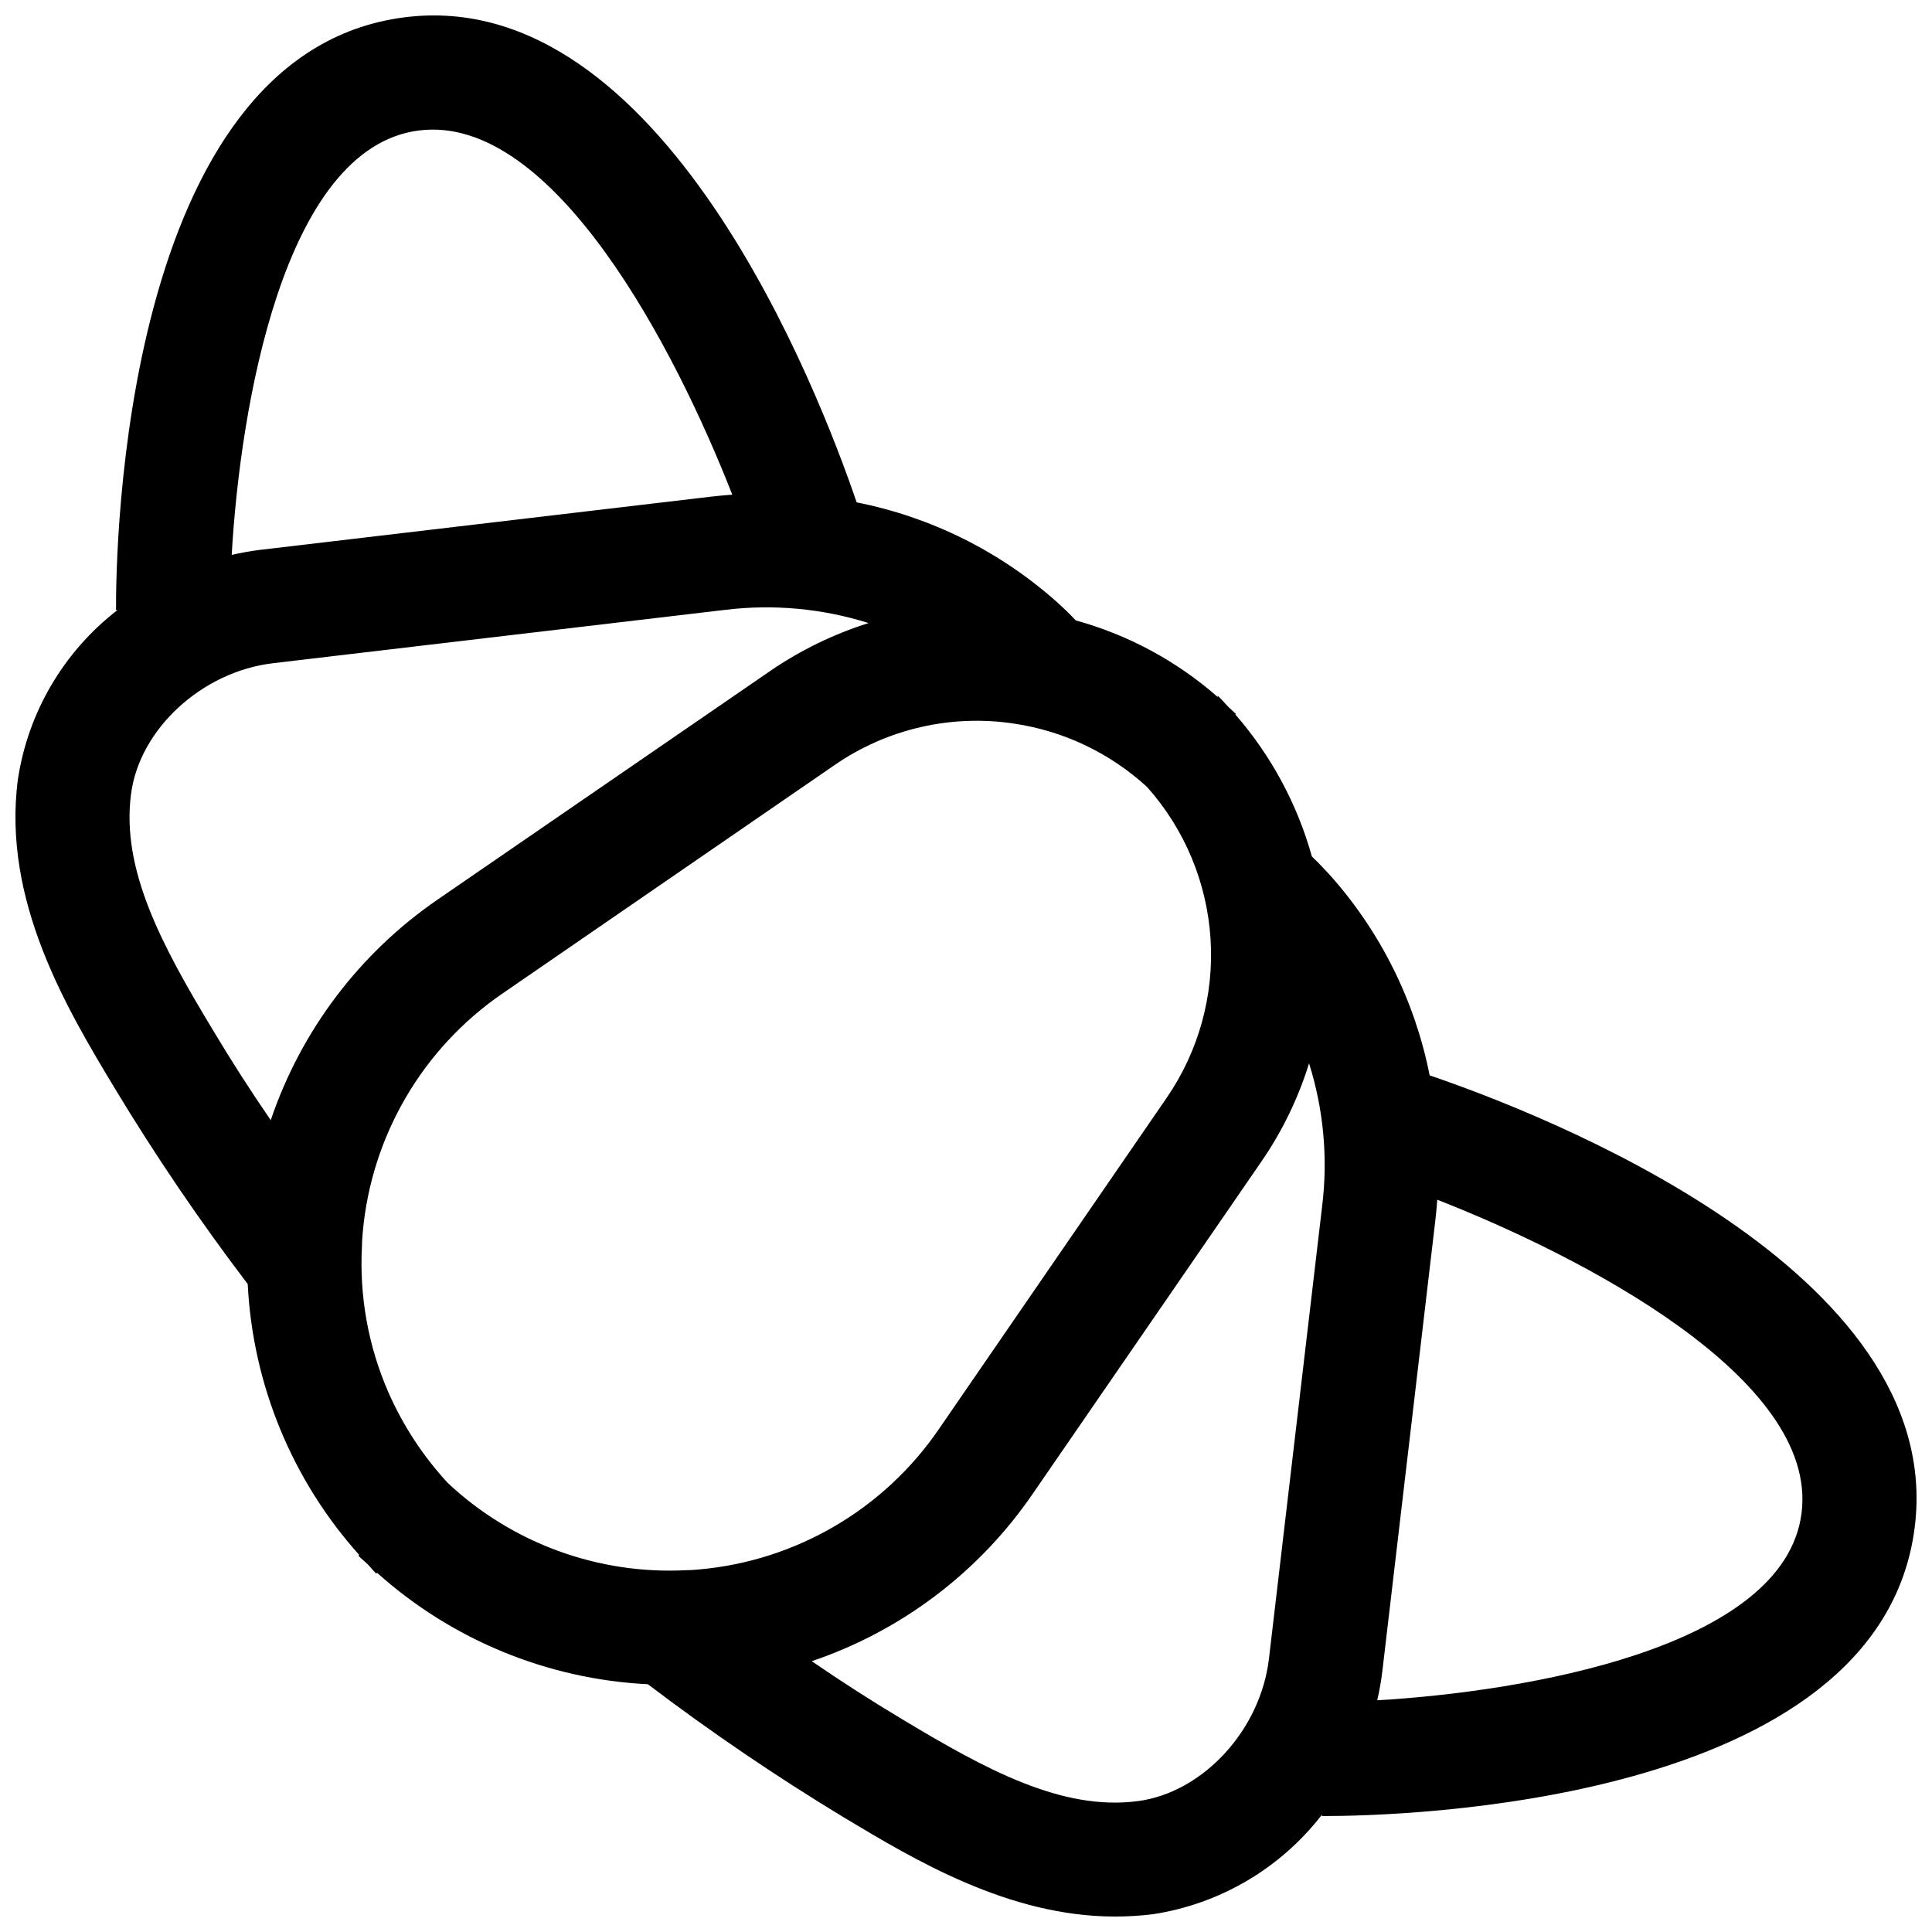 <?xml version="1.0" encoding="UTF-8"?>
<!-- The Best Svg Icon site in the world: iconSvg.co, Visit us! https://iconsvg.co -->
<svg width="800px" height="800px" version="1.1" viewBox="144 144 512 512" xmlns="http://www.w3.org/2000/svg">
 <defs>
  <clipPath id="a">
   <path d="m148.09 148.09h503.81v503.81h-503.81z"/>
  </clipPath>
 </defs>
 <g clip-path="url(#a)">
  <path d="m522.87 428.98c-3.891-19.684-12.977-37.969-26.32-52.957-1.613-1.762-3.223-3.477-4.887-5.039h0.004c-3.879-13.902-10.812-26.762-20.293-37.645l0.141-0.141c-0.668-0.668-1.367-1.277-2.047-1.922-0.871-0.945-1.723-1.902-2.637-2.816l-0.191 0.191c-10.828-9.492-23.664-16.41-37.543-20.238-1.562-1.664-3.273-3.324-5.09-4.938-14.996-13.352-33.293-22.449-52.988-26.344-9.98-29.309-51.5-137.11-119.69-128.56-75.145 9.395-76.656 142-76.582 157.1h0.391v-0.004c-14.25 10.996-23.707 27.07-26.395 44.867-4.231 32.191 13.047 60.906 25.691 81.914 10.805 17.898 22.562 35.203 35.215 51.84v0.051c1.336 26.59 11.762 51.91 29.539 71.727l-0.219 0.219c0.797 0.797 1.664 1.488 2.477 2.258 0.77 0.816 1.465 1.684 2.258 2.477l0.219-0.219c19.828 17.785 45.168 28.215 71.77 29.539 16.668 12.652 33.988 24.426 51.891 35.266 18.789 11.285 43.777 26.297 71.891 26.297 3.332 0 6.664-0.203 9.973-0.605 17.805-2.684 33.883-12.141 44.887-26.395v0.363h0.871c18.695 0 146.98-2.719 156.22-76.582 8.527-68.219-99.242-109.72-128.55-119.7zm-267.79-250.41c35.766-4.469 68.141 58.547 82.98 96.527-1.727 0.129-3.453 0.27-5.184 0.469l-120 14.16c-2.512 0.312-5.008 0.758-7.473 1.332 2.191-38.398 13.535-107.97 49.676-112.49zm-39.332 262.29c-5.492-8.012-10.629-16.02-15.414-24.031-13.398-22.215-24.23-42.266-21.613-62.367 2.215-17.23 18.789-32.496 37.684-34.711l120-14.16c12.703-1.516 25.582-0.312 37.781 3.527-9.297 2.93-18.109 7.223-26.145 12.746l-87.957 60.457c-20.727 14.199-36.285 34.742-44.336 58.539zm110.28 119.25c-23.379 1.258-46.262-7.082-63.348-23.094-6.539-7.078-11.863-15.191-15.742-24.012-5.356-12.254-7.754-25.594-7.004-38.945 0-1.16 0.102-2.316 0.203-3.477h-0.004c2.289-25.582 15.887-48.809 37.078-63.324l87.961-60.508c13.887-9.598 30.918-13.523 47.605-10.98 13.152 1.953 25.418 7.805 35.215 16.797 9.945 11.16 15.867 25.328 16.816 40.246 0.949 14.918-3.125 29.723-11.578 42.051l-60.453 87.914c-14.531 21.207-37.77 34.82-63.375 37.129-1.105 0.102-2.266 0.203-3.375 0.203zm168.36-96.527-14.105 120c-2.215 18.891-17.48 35.469-34.762 37.734-20 2.621-40.102-8.262-62.367-21.664-8.008-4.785-16.02-9.926-24.031-15.414v-0.004c23.801-8.051 44.34-23.609 58.539-44.332l60.504-87.91v-0.004c5.562-8.027 9.863-16.863 12.746-26.195 3.848 12.199 5.035 25.086 3.477 37.785zm127.05 81.352c-4.508 36.039-74.051 47.426-112.46 49.66v-0.004c0.574-2.469 1.02-4.965 1.332-7.481l14.105-120c0.203-1.727 0.344-3.449 0.477-5.168 37.977 14.844 101.02 47.25 96.547 82.992z"/>
 </g>
</svg>